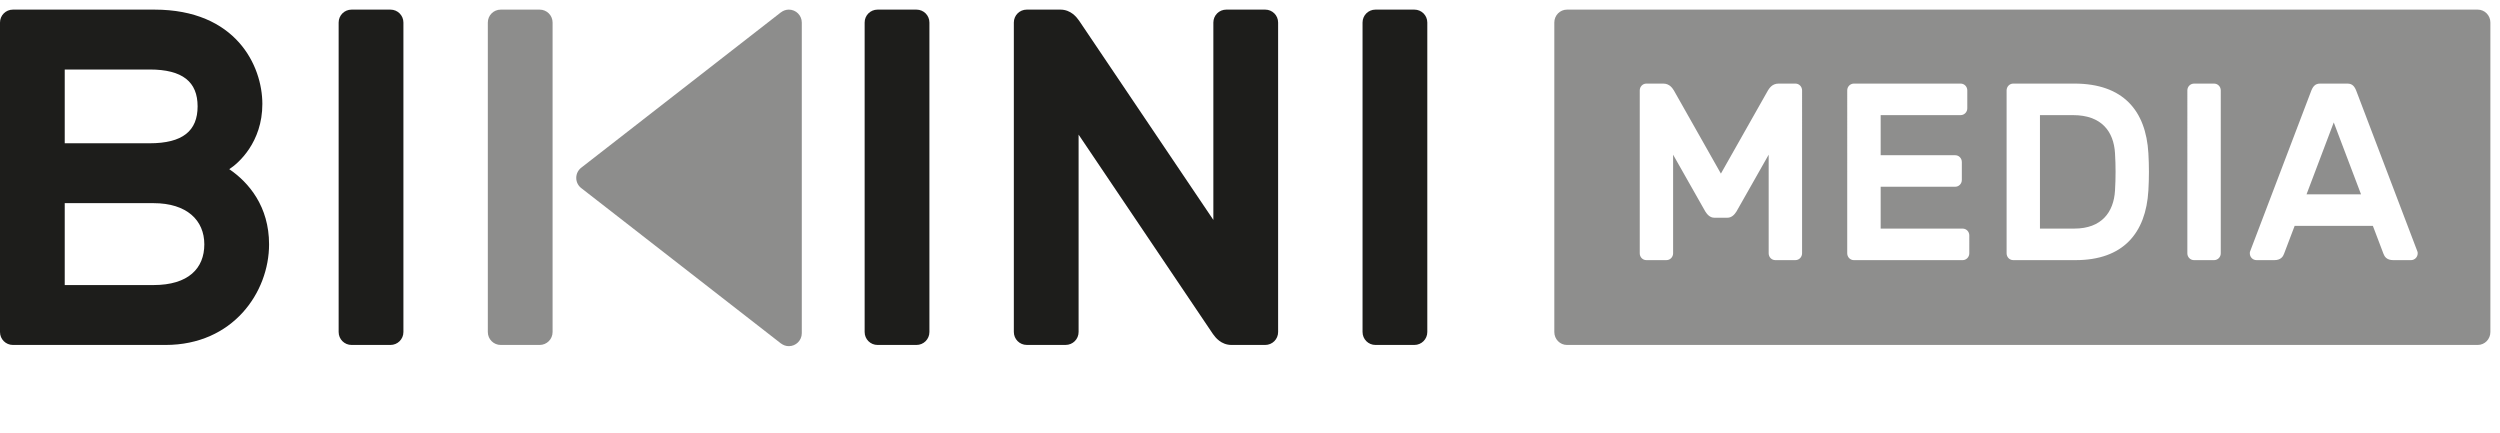 <?xml version="1.0" encoding="utf-8"?>
<!-- Generator: Adobe Illustrator 15.0.2, SVG Export Plug-In . SVG Version: 6.00 Build 0)  -->
<!DOCTYPE svg PUBLIC "-//W3C//DTD SVG 1.1//EN" "http://www.w3.org/Graphics/SVG/1.1/DTD/svg11.dtd">
<svg version="1.1" id="Livello_1" xmlns="http://www.w3.org/2000/svg" xmlns:xlink="http://www.w3.org/1999/xlink" x="0px" y="0px"
	 width="260px" height="45px" viewBox="0 0 260 45" enable-background="new 0 0 260 45" xml:space="preserve">
<g>
	<path fill="#1D1D1B" d="M6.732,29.646h9.229c3.642,0,5.288-1.744,5.288-4.235c0-2.486-1.798-4.283-5.288-4.283H6.732V29.646z
		 M15.562,7.228h-8.83v7.673h8.831c3.442,0,4.988-1.295,4.988-3.839C20.55,8.523,19.005,7.228,15.562,7.228 M1.346,35.875
		C0.599,35.875,0,35.277,0,34.529V2.345C0,1.597,0.599,1,1.346,1H16.06c8.482,0,11.225,5.831,11.225,9.815
		c0,3.987-2.495,6.178-3.442,6.778c2.046,1.394,4.14,3.884,4.14,7.818c0,4.983-3.743,10.464-10.773,10.464H1.346z"/>
	<path fill="#1D1D1B" d="M36.565,35.875c-0.748,0-1.346-0.598-1.346-1.346V2.345C35.22,1.597,35.818,1,36.565,1h4.04
		c0.748,0,1.35,0.597,1.35,1.345v32.184c0,0.748-0.602,1.346-1.35,1.346H36.565z"/>
	<path opacity="0.5" fill="#1D1D1B" d="M52.08,35.875c-0.747,0-1.346-0.598-1.346-1.346V2.345C50.734,1.597,51.333,1,52.08,1h4.041
		c0.748,0,1.348,0.597,1.348,1.345v32.184c0,0.748-0.6,1.346-1.348,1.346H52.08z"/>
	<path fill="#1D1D1B" d="M91.27,35.875c-0.749,0-1.347-0.598-1.347-1.346V2.345C89.922,1.597,90.521,1,91.27,1h4.039
		c0.75,0,1.35,0.597,1.35,1.345v32.184c0,0.748-0.6,1.346-1.35,1.346H91.27z"/>
	<path fill="#1D1D1B" d="M128.086,35.875c-1.1,0-1.699-0.795-1.945-1.145l-13.967-20.729v20.523c0,0.748-0.6,1.348-1.35,1.348
		h-4.039c-0.748,0-1.346-0.6-1.346-1.348V2.345c0-0.748,0.598-1.345,1.346-1.345h3.492c1.098,0,1.697,0.797,1.945,1.145
		l13.967,20.727V2.345c0-0.748,0.598-1.345,1.348-1.345h4.041c0.748,0,1.346,0.597,1.346,1.345v32.184
		c0,0.748-0.598,1.346-1.346,1.346H128.086z"/>
	<path fill="#1D1D1B" d="M143.051,35.875c-0.748,0-1.346-0.598-1.346-1.346V2.345c0-0.748,0.598-1.345,1.346-1.345h4.039
		c0.75,0,1.35,0.597,1.35,1.345v32.184c0,0.748-0.6,1.346-1.35,1.346H143.051z"/>
	<path opacity="0.5" fill="#1D1D1B" d="M82.04,1c-0.308,0-0.584,0.106-0.812,0.278l-0.004-0.002L60.482,17.415
		c-0.335,0.245-0.552,0.64-0.552,1.087c0,0.446,0.217,0.842,0.552,1.084l20.742,16.139l0.004-0.002
		C81.456,35.895,81.732,36,82.04,36c0.743,0,1.346-0.604,1.346-1.342V2.345C83.386,1.602,82.783,1,82.04,1"/>
</g>
<g opacity="0.5">
	<polygon fill="#1D1D1B" points="239.881,20.208 245.547,20.208 242.711,12.732 	"/>
	<path fill="#1D1D1B" d="M215.604,11.974h-3.449v11.799h3.578c2.83,0,4.097-1.707,4.228-3.958c0.078-1.313,0.078-2.57,0-3.884
		C219.826,13.677,218.562,11.974,215.604,11.974z"/>
	<path fill="#1D1D1B" d="M257.68,1h-94.709c-0.734,0-1.322,0.597-1.322,1.345v32.184c0,0.748,0.588,1.346,1.322,1.346h94.709
		c0.732,0,1.32-0.598,1.32-1.346V2.345C259,1.597,258.412,1,257.68,1z M187.415,26.344c0,0.396-0.31,0.709-0.692,0.709h-2.089
		c-0.385,0-0.692-0.312-0.692-0.709V16.088l-3.346,5.902c-0.185,0.287-0.468,0.654-0.953,0.654h-1.34
		c-0.49,0-0.771-0.367-0.955-0.654l-3.345-5.902v10.256c0,0.395-0.312,0.709-0.694,0.709h-2.086c-0.386,0-0.689-0.312-0.689-0.709
		V9.403c0-0.394,0.307-0.71,0.689-0.71h1.754c0.692,0,0.977,0.525,1.104,0.71l4.892,8.652l4.894-8.651
		c0.127-0.185,0.407-0.71,1.104-0.71h1.752c0.385,0,0.692,0.316,0.692,0.71V26.344z M204.807,26.341
		c0,0.396-0.312,0.714-0.695,0.714h-11.305c-0.388,0-0.695-0.316-0.695-0.714V9.403c0-0.396,0.311-0.71,0.695-0.71h11.098
		c0.385,0,0.693,0.314,0.693,0.71v1.861c0,0.395-0.312,0.709-0.693,0.709h-8.316v4.171h7.752c0.387,0,0.689,0.314,0.689,0.707v1.863
		c0,0.392-0.303,0.707-0.689,0.707h-7.752v4.353h8.523c0.385,0,0.695,0.312,0.695,0.709V26.341z M223.432,19.816
		c-0.258,4.431-2.627,7.237-7.565,7.237h-6.49c-0.385,0-0.69-0.312-0.69-0.709V9.403c0-0.394,0.309-0.71,0.69-0.71h6.356
		c5.072,0,7.441,2.809,7.699,7.239C223.508,17.245,223.508,18.502,223.432,19.816z M230.959,26.346c0,0.395-0.309,0.707-0.693,0.707
		h-2.086c-0.387,0-0.695-0.312-0.695-0.707V9.403c0-0.394,0.312-0.708,0.695-0.708h2.086c0.385,0,0.693,0.314,0.693,0.708V26.346z
		 M250.744,27.053h-1.852c-0.672,0-0.902-0.367-1.009-0.654l-1.104-2.908h-8.135l-1.105,2.908c-0.104,0.287-0.336,0.654-1.006,0.654
		h-1.852c-0.394,0-0.699-0.312-0.699-0.709c0-0.053,0-0.104,0.024-0.183l6.31-16.577c0.207-0.577,0.438-0.891,0.979-0.891h2.832
		c0.543,0,0.775,0.314,0.98,0.891l6.307,16.577c0.027,0.079,0.027,0.13,0.027,0.183C251.441,26.74,251.129,27.053,250.744,27.053z"
		/>
</g>
</svg>
